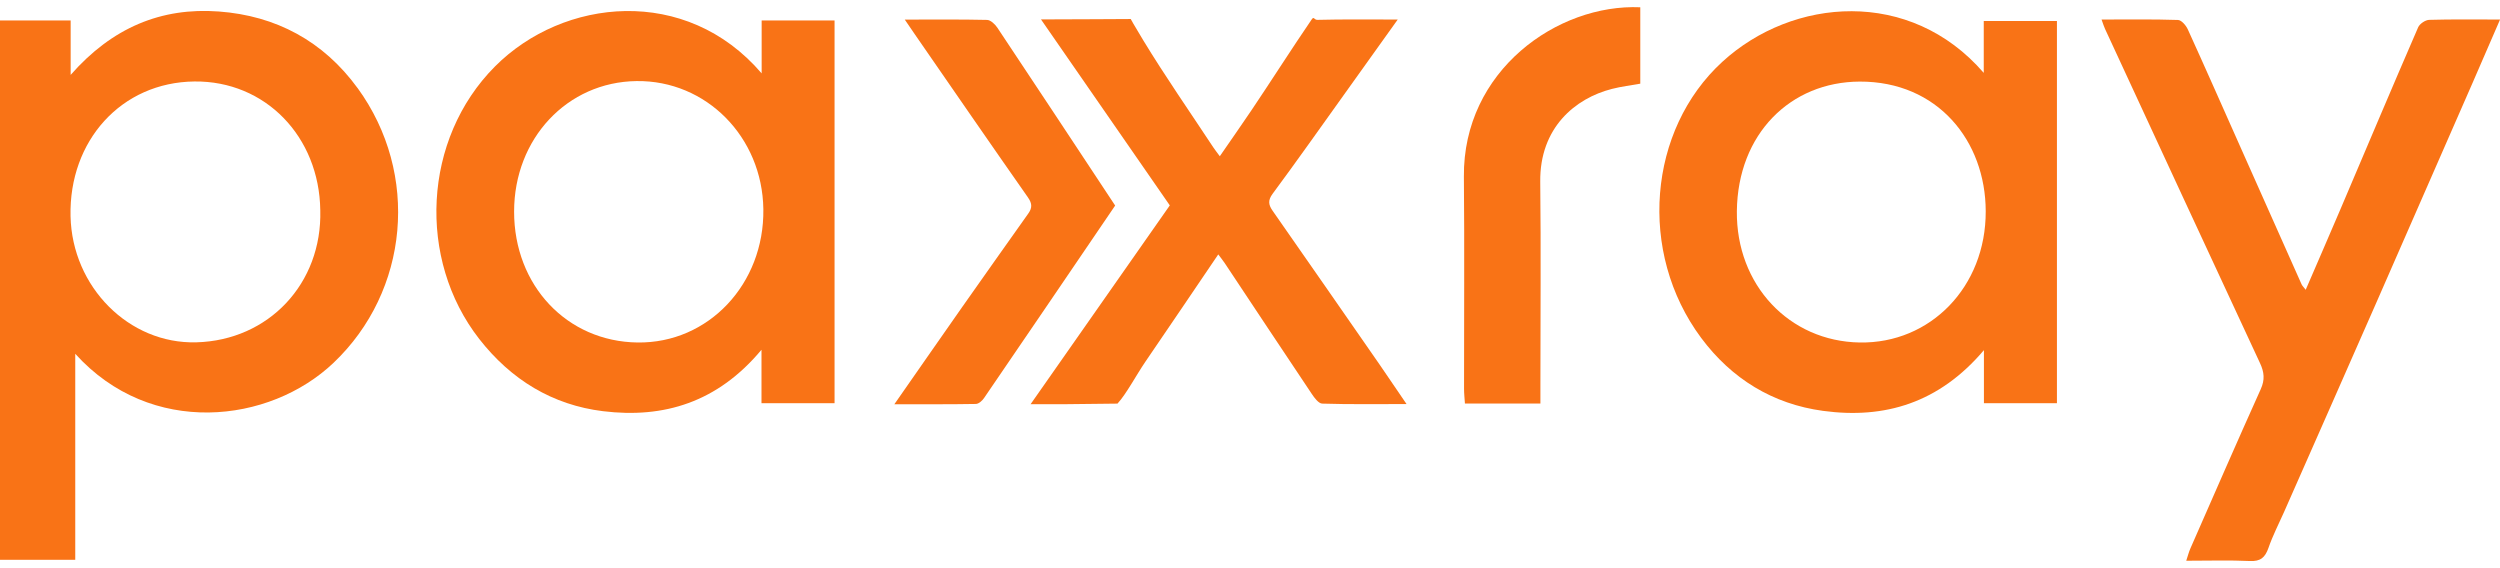 <svg width="176" height="40" viewBox="0 0 176 40" fill="none" xmlns="http://www.w3.org/2000/svg">
<g clip-path="url(#clip0_9055_10673)">
<path d="M162.32 20.404C163.161 18.453 163.968 16.604 164.759 14.748C166.58 10.474 168.386 6.191 170.235 1.929C170.343 1.675 170.74 1.41 171.01 1.398C172.612 1.351 174.217 1.375 176.004 1.375C175.325 2.942 174.699 4.39 174.067 5.839C171.809 10.996 169.555 16.153 167.294 21.306C165.137 26.222 162.964 31.129 160.799 36.041C160.429 36.88 160.001 37.699 159.704 38.562C159.464 39.255 159.136 39.532 158.391 39.496C156.948 39.429 155.501 39.476 153.911 39.476C154.027 39.128 154.093 38.863 154.201 38.617C155.845 34.873 157.477 31.125 159.156 27.397C159.457 26.732 159.403 26.202 159.105 25.565C155.455 17.728 151.827 9.884 148.196 2.04C148.119 1.873 148.065 1.695 147.949 1.375C149.821 1.375 151.577 1.347 153.332 1.406C153.575 1.414 153.896 1.79 154.023 2.071C155.258 4.782 156.458 7.509 157.67 10.228C159.121 13.489 160.572 16.747 162.027 20.008C162.073 20.115 162.169 20.202 162.32 20.4V20.404Z" fill="#F97316"/>
<path d="M72.552 28.458C75.91 23.665 79.128 19.066 82.354 14.459C79.364 10.145 76.4 5.863 73.286 1.367C74.922 1.367 79.604 1.339 79.604 1.339C79.604 1.339 79.8 1.711 80.479 2.827C82.042 5.396 83.759 7.861 85.414 10.371C85.538 10.557 85.677 10.731 85.874 11C86.649 9.872 87.39 8.823 88.108 7.755C89.416 5.815 91.024 3.294 92.344 1.367C92.51 1.125 92.499 1.402 92.746 1.398C94.564 1.351 96.382 1.375 98.4 1.375C97.034 3.286 95.795 5.024 94.552 6.757C92.905 9.057 91.276 11.368 89.594 13.64C89.239 14.119 89.308 14.431 89.601 14.851C92.125 18.464 94.637 22.082 97.15 25.703C97.736 26.55 98.311 27.409 99.021 28.446C96.903 28.446 94.992 28.474 93.082 28.414C92.831 28.406 92.538 28.015 92.353 27.737C90.3 24.674 88.262 21.595 86.221 18.524C86.097 18.342 85.959 18.168 85.766 17.91C84.025 20.475 82.339 22.976 80.637 25.462C79.962 26.455 79.293 27.737 78.671 28.414C78.671 28.414 76.253 28.442 75.099 28.454C74.332 28.462 73.56 28.454 72.552 28.454V28.458Z" fill="#F97316"/>
<path d="M108.445 28.41H103.131C103.108 28.054 103.069 27.71 103.069 27.366C103.065 22.39 103.104 17.416 103.058 12.445C102.984 4.972 109.653 0.259 115.476 0.512V5.891C114.839 6.005 114.148 6.088 113.481 6.259C110.891 6.92 108.391 8.993 108.433 12.793C108.487 17.57 108.445 22.347 108.445 27.124V28.418V28.41Z" fill="#F97316"/>
<path d="M63.696 1.379C65.788 1.379 67.64 1.359 69.492 1.402C69.739 1.41 70.048 1.703 70.21 1.944C72.981 6.1 75.728 10.268 78.507 14.471C75.42 19.01 72.352 23.526 69.272 28.03C69.145 28.216 68.898 28.434 68.701 28.438C66.849 28.47 65.001 28.458 62.963 28.458C64.622 26.083 66.166 23.855 67.725 21.634C69.276 19.426 70.835 17.229 72.394 15.029C72.668 14.641 72.672 14.336 72.375 13.909C69.697 10.09 67.053 6.243 64.399 2.408C64.217 2.142 64.036 1.877 63.696 1.379Z" fill="#F97316"/>
<path d="M25.172 6.199C22.76 2.886 19.415 1.105 15.405 0.809C11.345 0.508 7.892 1.948 4.974 5.273V1.442H0V39.409H5.298V24.908C10.616 30.797 18.975 29.823 23.478 25.545C28.792 20.499 29.575 12.247 25.172 6.195V6.199ZM13.823 24.1C9.088 24.231 5.078 20.21 4.966 15.223C4.847 9.912 8.536 5.792 13.688 5.736C18.674 5.681 22.482 9.611 22.548 14.811C22.683 19.956 18.917 23.962 13.823 24.1Z" fill="#F97316"/>
<path d="M53.62 1.442V5.166C48.295 -1.055 39.659 -0.153 34.846 4.679C29.756 9.793 29.367 18.259 33.735 23.859C35.981 26.736 38.895 28.513 42.46 28.949C46.74 29.471 50.522 28.323 53.609 24.623V28.383H58.753V1.442H53.62ZM44.888 24.112C39.913 24.049 36.189 20.099 36.193 14.895C36.193 9.753 39.933 5.768 44.814 5.708C49.719 5.645 53.67 9.643 53.74 14.728C53.813 19.996 49.873 24.175 44.888 24.112Z" fill="#F97316"/>
<path d="M139.656 1.478V5.131C134.462 -0.877 126.2 -0.177 121.257 4.347C116.024 9.136 115.283 17.764 119.759 23.784C121.909 26.673 124.807 28.446 128.342 28.925C132.695 29.515 136.519 28.363 139.668 24.65V28.387H144.808V1.478H139.652H139.656ZM130.931 24.112C125.949 24.033 122.218 20.047 122.275 14.863C122.337 9.421 126.05 5.764 130.923 5.744C136.407 5.724 139.784 9.916 139.795 14.871C139.811 20.21 135.886 24.191 130.935 24.112H130.931Z" fill="#F97316"/>
</g>
<defs>
<clipPath id="clip0_9055_10673">
<rect width="176" height="39" fill="white" transform="translate(0 0.5)"/>
</clipPath>
</defs>
</svg>
